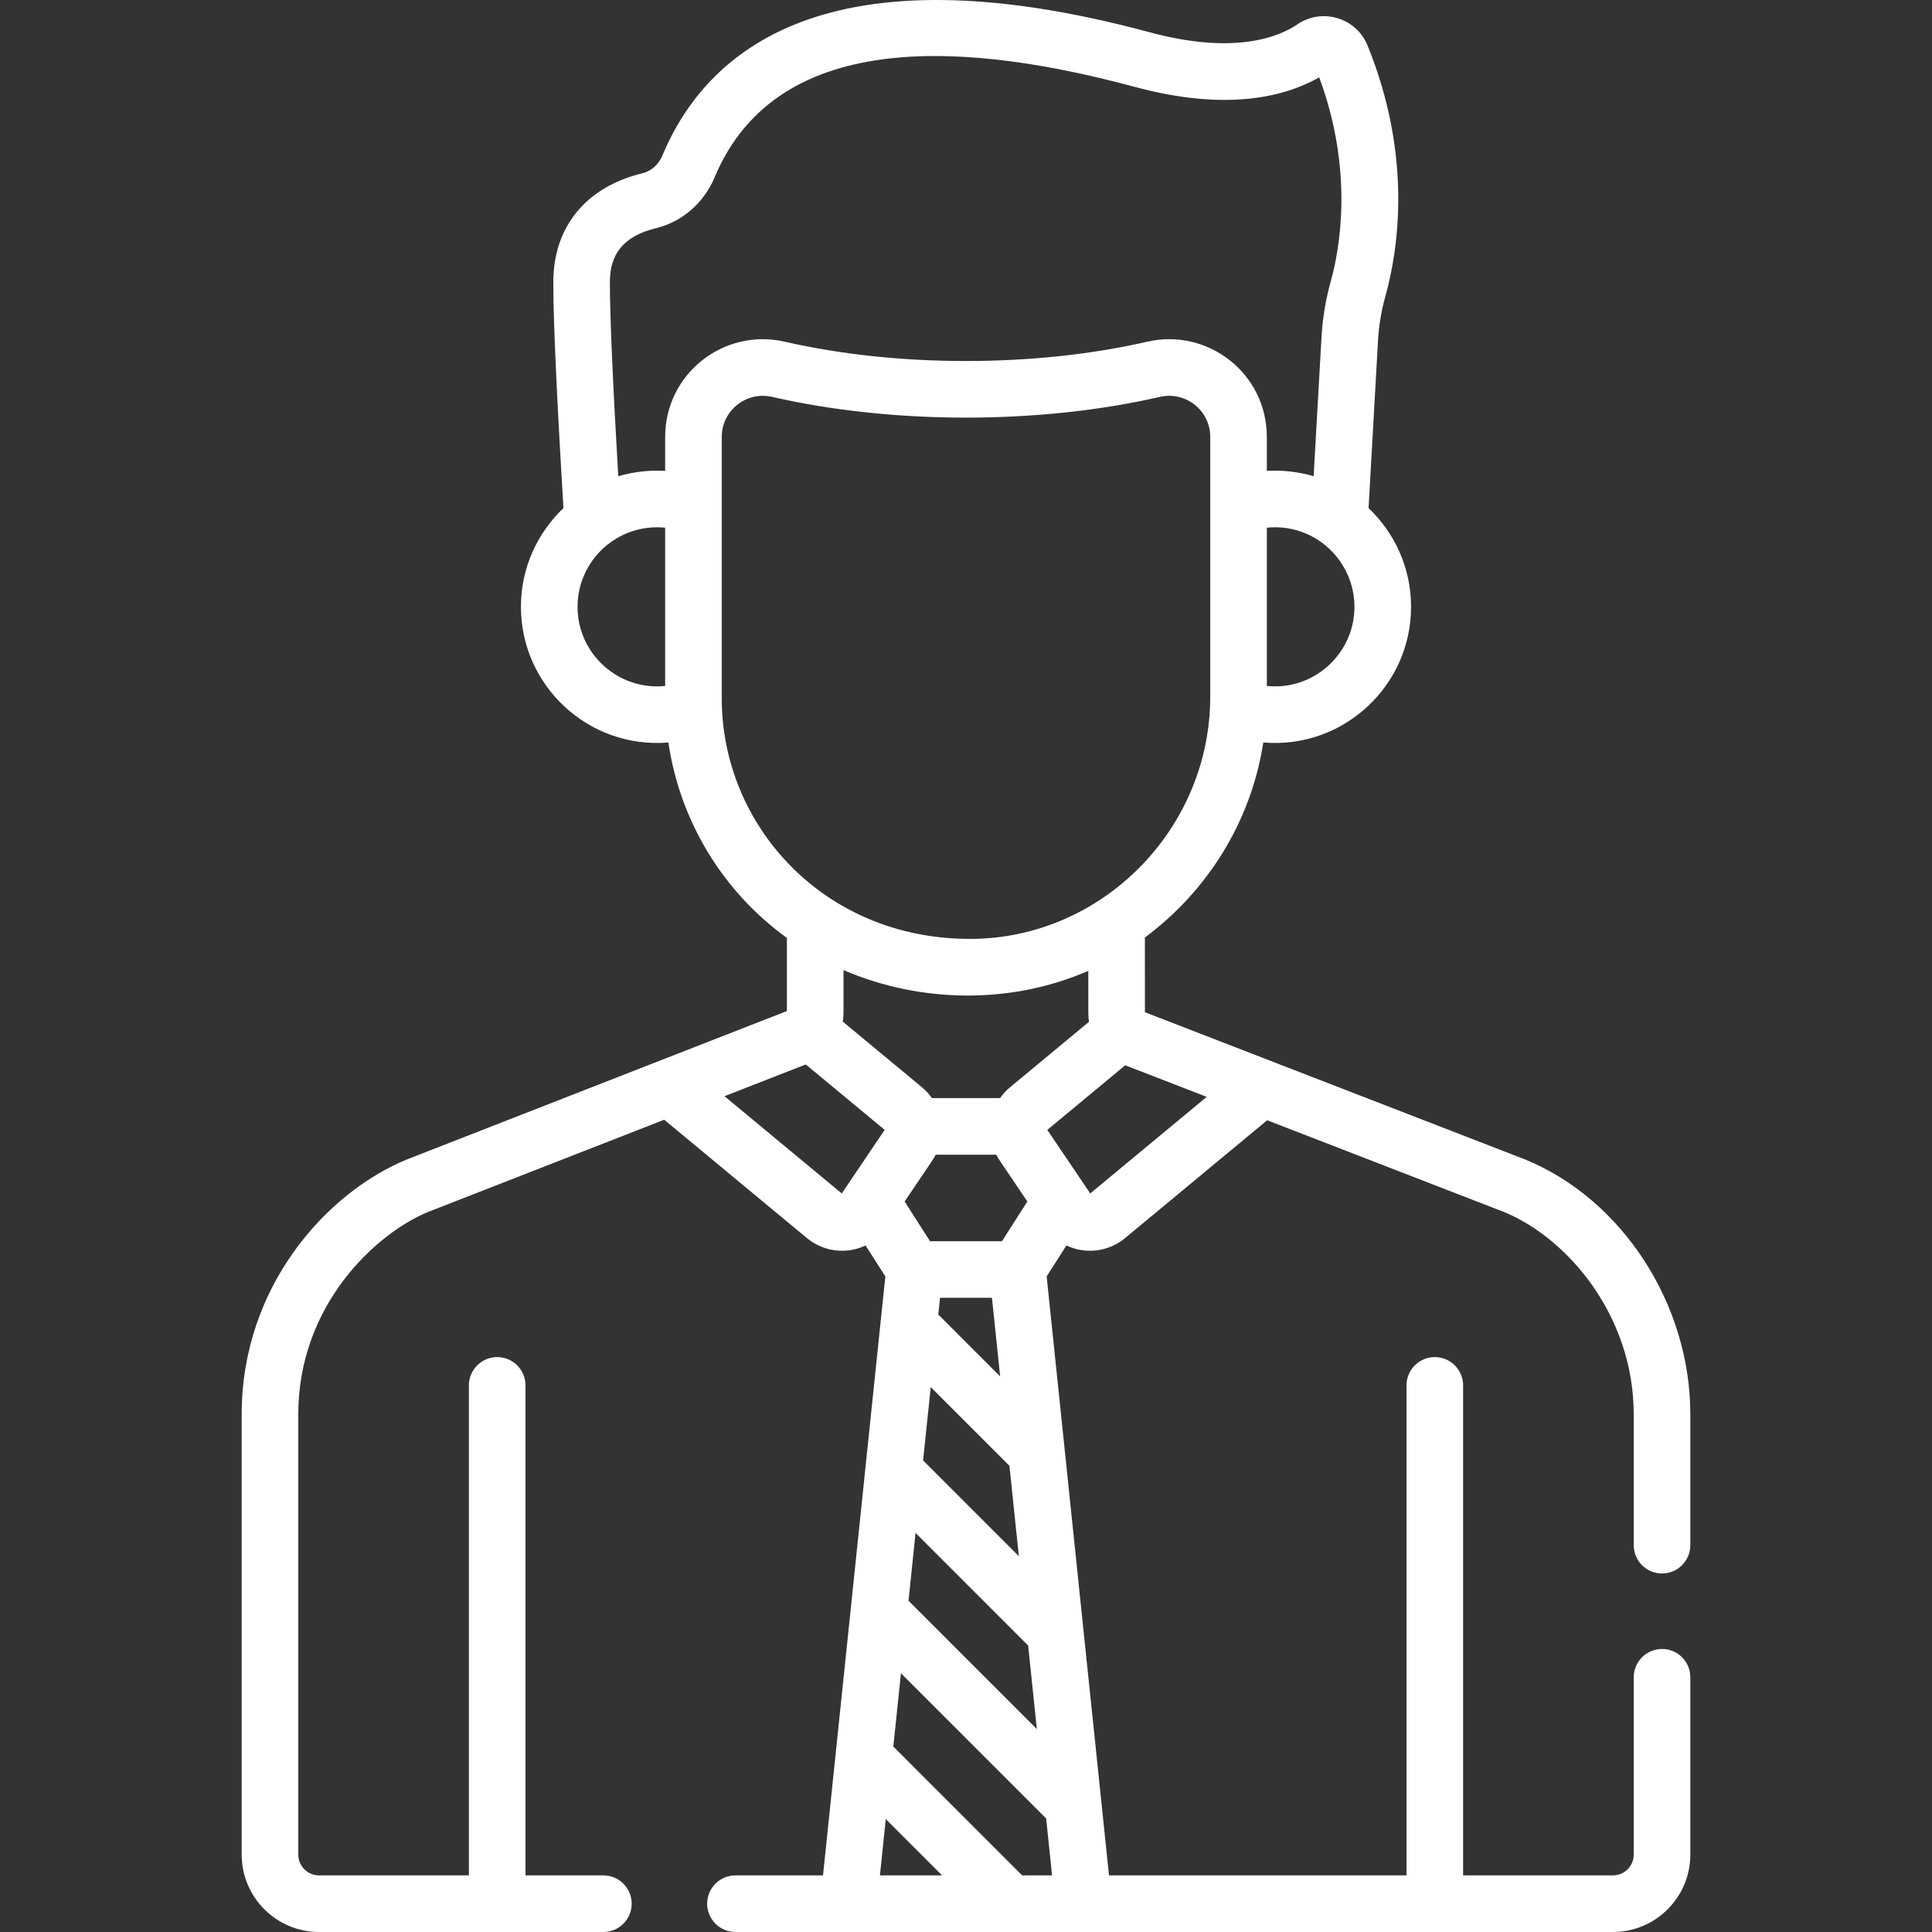<svg xmlns="http://www.w3.org/2000/svg" xmlns:xlink="http://www.w3.org/1999/xlink" xmlns:svgjs="http://svgjs.com/svgjs" width="512" height="512" x="0" y="0" viewBox="0 0 511.933 511.933" style="enable-background:new 0 0 512 512" xml:space="preserve"><rect x="0" y="0" width="511.933" height="511.933" fill="#333333" stroke="none"/><g><g xmlns="http://www.w3.org/2000/svg"><path d="m84.546 511.933h75.337c4.143 0 7.5-3.358 7.5-7.5s-3.357-7.5-7.5-7.5h-20.639v-129.839c0-4.142-3.357-7.5-7.5-7.5s-7.5 3.358-7.5 7.5v129.839h-39.698c-3.037 0-5.509-2.472-5.509-5.509v-116.67c0-28.91 20.509-47.871 34.333-53.591l62.626-24.459 37.82 31.363c4.211 3.493 10.233 4.46 15.537 1.955l5.242 8.196c-1.722 16.546-14.408 138.436-16.519 158.715h-23.194c-4.143 0-7.5 3.358-7.5 7.5s3.357 7.5 7.5 7.5h232.504c11.31 0 20.51-9.2 20.51-20.509v-46.989c0-4.142-3.357-7.5-7.5-7.5s-7.5 3.358-7.5 7.5v46.989c0 3.038-2.472 5.509-5.51 5.509h-39.698v-129.839c0-4.142-3.357-7.5-7.5-7.5s-7.5 3.358-7.5 7.5v129.839h-78.832c-1.628-15.637-14.803-142.216-16.52-158.715l5.242-8.196c5.289 2.498 11.31 1.552 15.537-1.955l37.652-31.223 62.805 24.323c17.068 7.062 34.323 27.716 34.323 53.587v34.68c0 4.142 3.357 7.5 7.5 7.5s7.5-3.358 7.5-7.5v-34.68c0-29.149-17.963-56.901-43.684-67.487-.049-.02-.098-.04-.146-.059l-100.685-38.993-.016-19.795c16.598-12.33 28.134-30.692 31.378-51.676 21.143 1.789 39.155-14.94 39.155-35.953 0-10.287-4.334-19.576-11.264-26.155l2.508-44.396c.224-3.963.878-7.907 1.945-11.725 3.391-12.137 7.287-36.909-4.714-66.45-2.989-7.355-12.023-10.08-18.589-5.618-4.983 3.384-16.704 8.155-39.204 2.092-85.749-23.109-117.527 5.036-129.084 32.713-.984 2.356-2.938 4.093-5.227 4.646-15.038 3.637-23.663 14.197-23.663 28.973 0 12.33 1.415 38.568 2.693 59.766-6.929 6.579-11.263 15.867-11.263 26.154 0 20.997 17.97 37.695 39.07 35.958 3.097 20.988 14.495 39.544 31.404 51.787v19.365c-13.61 5.316-91.539 35.751-100.663 39.314-.042.016-.084.033-.126.05-21.039 8.659-43.684 33.471-43.684 67.487v116.669c.001 11.312 9.201 20.512 20.51 20.512zm148.612-15 1.553-14.919 14.918 14.919zm45.617 0h-7.933l-34.132-34.132 2.022-19.43 38.471 38.472zm-11.297-108.531 2.492 23.944-25.368-25.369 2.022-19.43zm-18.854-40.069.463-4.446h13.759l2.169 20.837zm23.811 87.69 2.305 22.142-34.008-34.008 1.87-17.967zm-6.935-107.136h-19.066l-6.728-10.519c7.69-11.388 7.664-11.266 8.24-12.394h16.04c.557 1.085.414.803 8.24 12.394zm2.156-40.804c-1.038.86-1.921 1.837-2.659 2.891h-18.061c-.739-1.054-1.622-2.031-2.66-2.892l-20.957-17.379c.113-.756.191-1.525.191-2.32v-11.325c20.507 8.811 44.482 9.096 64.861.192l.009 11.198c.002.779.066 1.546.184 2.296zm52.094 2.558-30.864 25.594c-4.282-6.342-9.29-13.759-11.371-16.841l20.64-17.116zm15.932-108.873v-41.943c12.692-1.269 23.214 8.761 23.214 20.966 0 12.401-10.73 22.231-23.214 20.977zm-159.432 0c-12.474 1.253-23.214-8.567-23.214-20.977 0-12.309 10.638-22.223 23.214-20.966zm0-66.005v9.007c-4.001-.232-8.357.213-12.426 1.421-1.455-24.92-2.219-42.548-2.219-51.319 0-4.913 1.264-11.75 12.188-14.393 6.913-1.672 12.723-6.697 15.542-13.445 16.973-40.641 69.062-35.405 111.34-24.011 24.333 6.559 39.743 2.655 48.884-2.521 9.327 25.123 5.313 45.984 3.079 53.977-1.356 4.856-2.189 9.875-2.475 14.916l-2.078 36.79c-3.995-1.182-8.331-1.651-12.403-1.414v-9.007c0-16.753-15.565-28.923-31.706-25.216-29.683 6.814-66.283 6.826-96.02 0-16.233-3.722-31.706 8.564-31.706 25.215zm15 69.344c0-7.432 0-61.771 0-69.344 0-7.02 6.531-12.162 13.351-10.596 31.942 7.332 70.851 7.318 102.731 0 6.848-1.57 13.351 3.598 13.351 10.596v68.815c0 35.098-28.666 64.198-63.675 64.214-.004 0-.008 0-.008 0-.108 0-.211-.005-.315-.005-38.663-.155-65.435-30.263-65.435-63.68zm22.257 96.947 20.911 17.34c-16.725 24.769 5.339-7.907-11.371 16.841l-31.076-25.769z" fill="#FFFFFF" data-original="#000000"></path></g></g></svg>